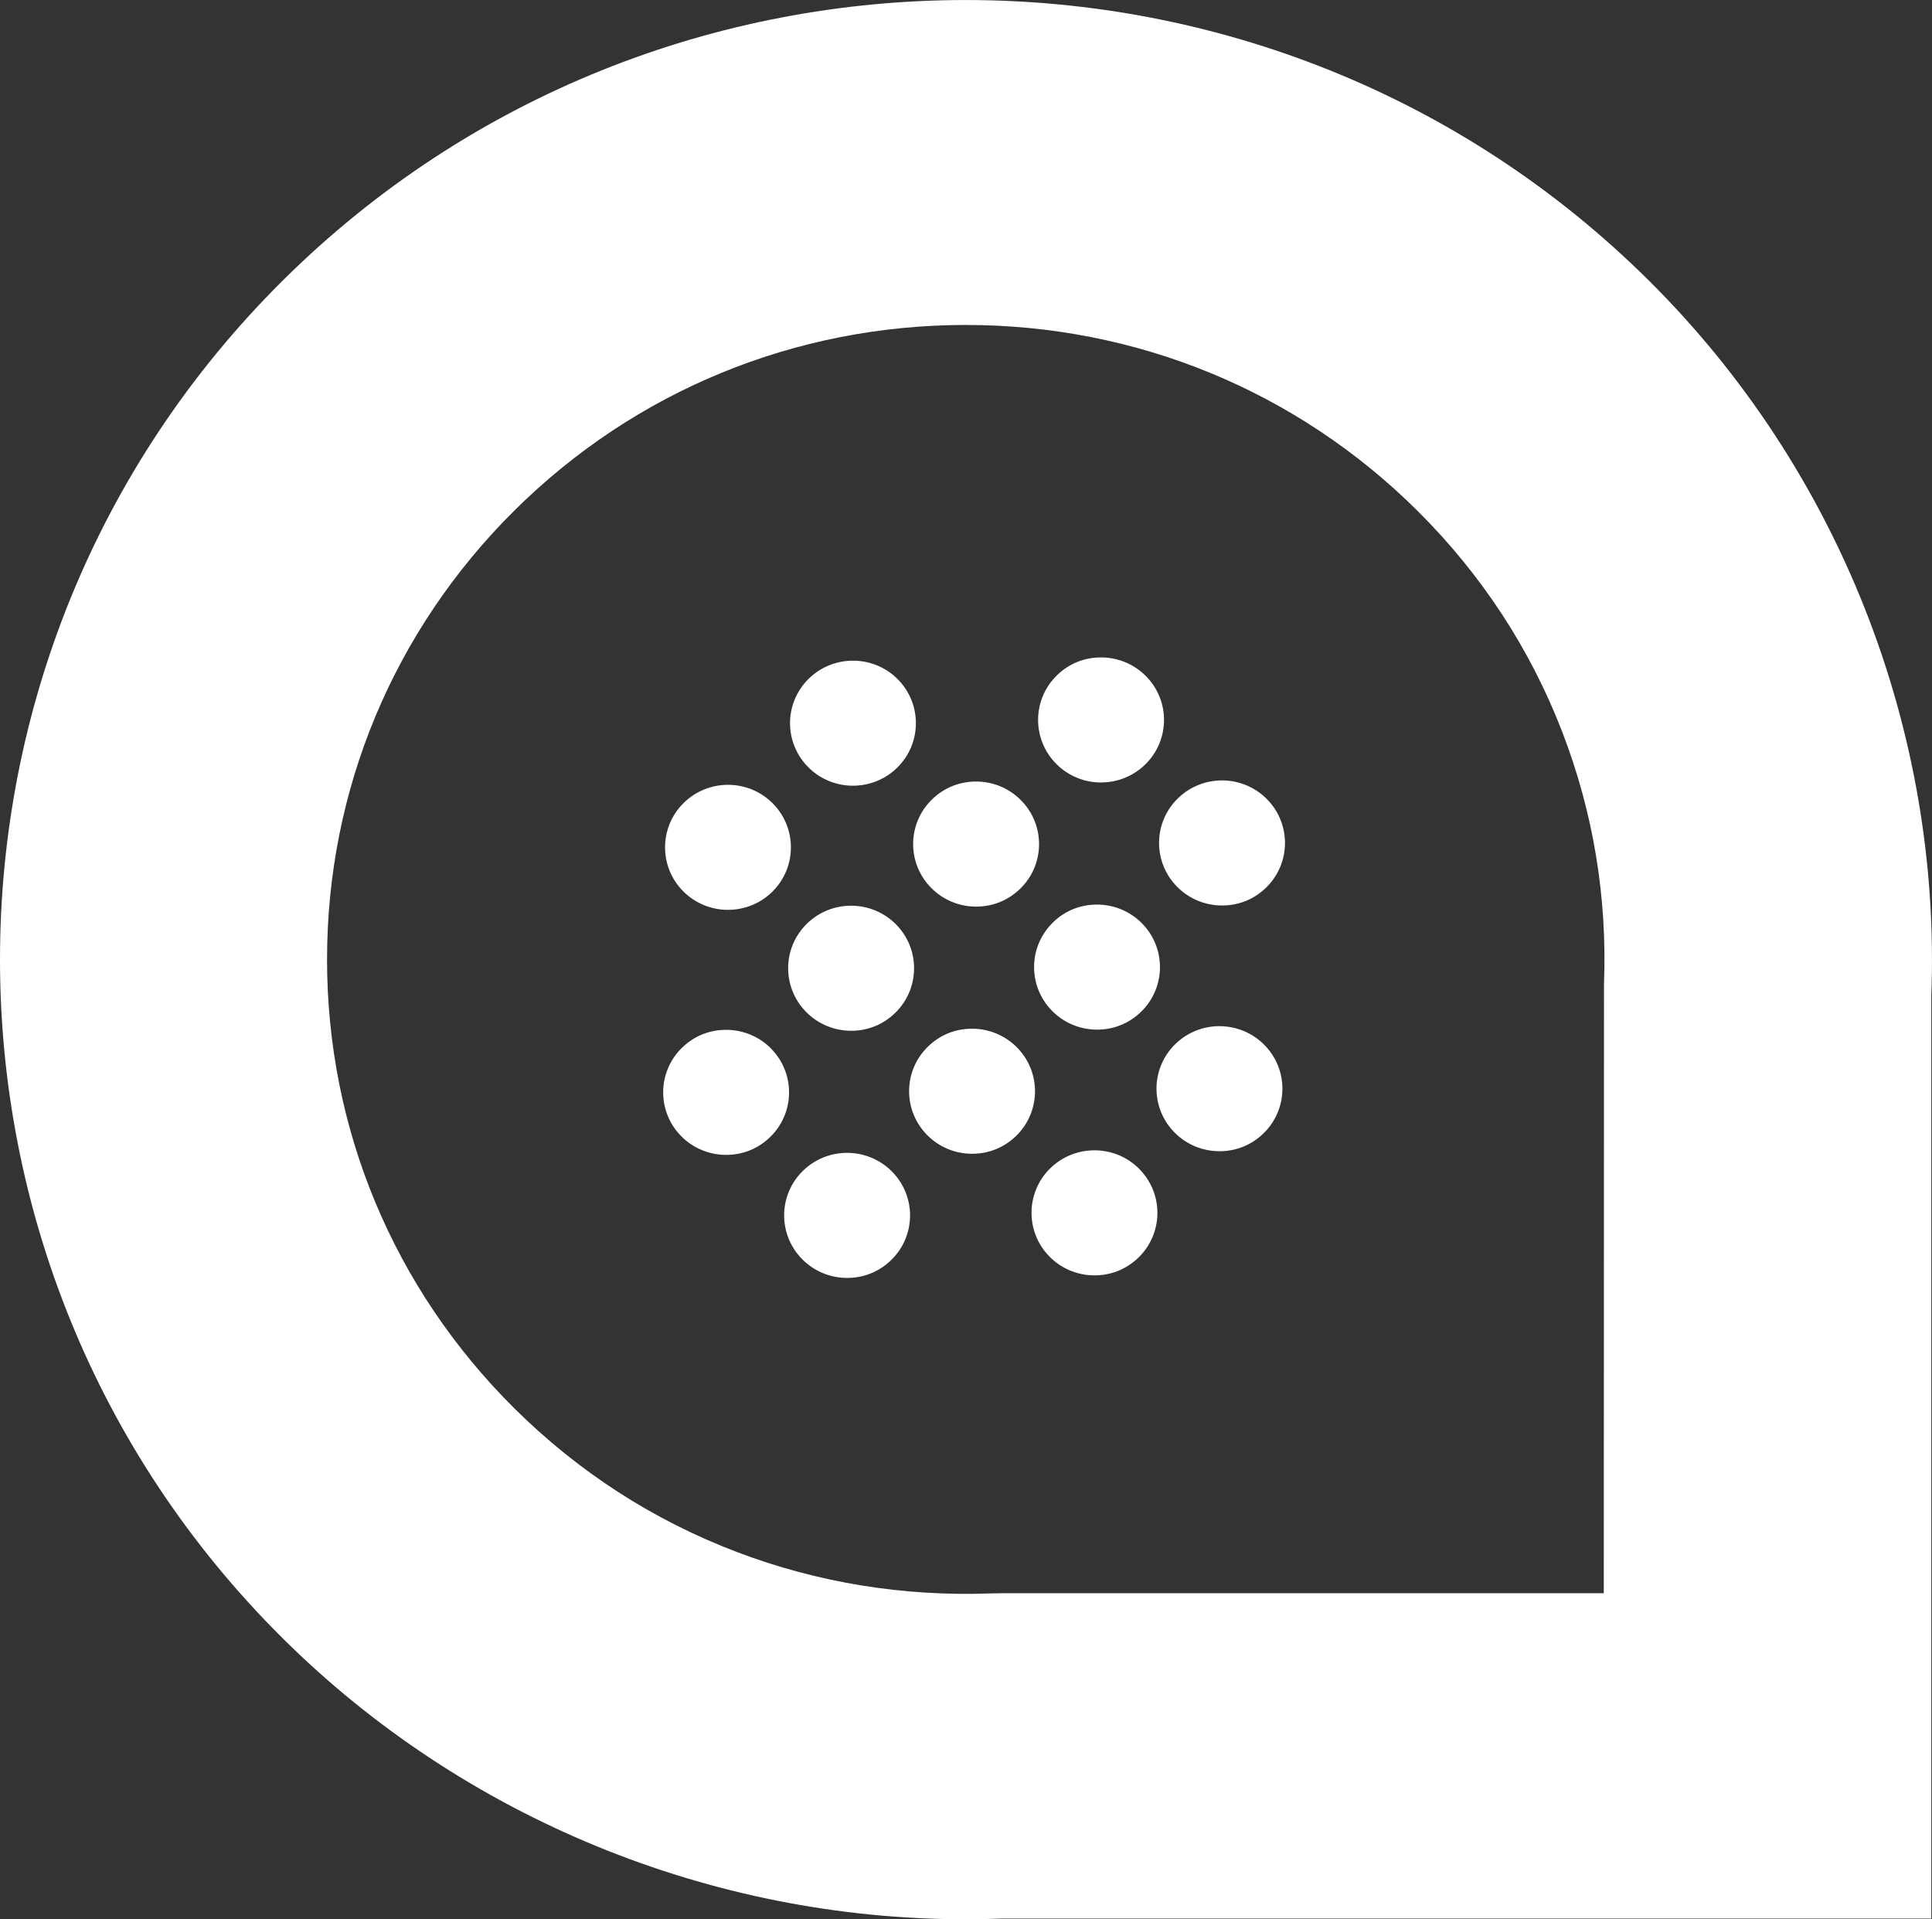 <svg xmlns="http://www.w3.org/2000/svg" width="150" height="149" viewBox="0 0 150 149" fill="none"><rect x="0" y="0" width="150" height="149" fill="#333333" stroke="none"/><g clip-path="url(#clip0_2_19)"><path d="M128.031 21.794C98.783 -7.262 51.186 -7.262 21.938 21.794C-7.313 50.849 -7.313 98.123 21.938 127.178C35.992 141.139 55.202 149 74.942 149C75.88 149 76.823 148.984 77.762 148.946H149.945V77.347C150.739 56.665 142.753 36.417 128.031 21.794ZM124.534 76.386L124.517 123.688H77.762L76.892 123.704C70.156 123.95 63.496 122.878 57.205 120.487C50.711 118.019 44.895 114.261 39.917 109.319C30.551 100.016 25.392 87.646 25.392 74.488C25.392 61.331 30.551 48.959 39.917 39.655C49.283 30.352 61.738 25.228 74.984 25.228C88.231 25.228 100.686 30.352 110.052 39.655C115.027 44.6 118.81 50.377 121.295 56.828C123.702 63.072 124.79 69.652 124.534 76.391V76.386Z" fill="white"></path><path d="M59.873 81.413C58.916 80.438 57.647 79.95 56.376 79.95C55.105 79.95 53.912 80.41 52.961 81.33C51.03 83.204 50.994 86.277 52.88 88.196C53.838 89.171 55.107 89.659 56.376 89.659C57.644 89.659 58.84 89.199 59.79 88.278C61.722 86.404 61.757 83.332 59.871 81.415L59.873 81.413Z" fill="white"></path><path d="M65.768 89.501C64.537 89.501 63.304 89.961 62.354 90.882C60.422 92.756 60.386 95.829 62.273 97.747C63.23 98.722 64.499 99.211 65.77 99.211C67.041 99.211 68.234 98.75 69.185 97.83C71.116 95.956 71.152 92.883 69.266 90.964C68.308 89.99 67.039 89.501 65.768 89.501Z" fill="white"></path><path d="M56.521 70.636C57.77 70.636 59.023 70.162 59.975 69.216C61.883 67.32 61.883 64.245 59.975 62.35C59.02 61.401 57.77 60.929 56.521 60.929C55.271 60.929 54.019 61.404 53.066 62.35C51.158 64.245 51.158 67.32 53.066 69.216C54.021 70.164 55.271 70.636 56.521 70.636Z" fill="white"></path><path d="M66.079 70.313C64.849 70.313 63.615 70.773 62.665 71.694C60.733 73.568 60.698 76.641 62.584 78.559C63.542 79.534 64.811 80.023 66.082 80.023C67.353 80.023 68.546 79.562 69.496 78.642C71.428 76.768 71.463 73.695 69.577 71.776C68.619 70.802 67.35 70.313 66.079 70.313Z" fill="white"></path><path d="M78.967 81.326C78.009 80.351 76.74 79.862 75.469 79.862C74.198 79.862 73.005 80.323 72.055 81.243C70.123 83.117 70.088 86.19 71.974 88.109C72.932 89.083 74.201 89.572 75.472 89.572C76.743 89.572 77.936 89.112 78.886 88.191C80.818 86.317 80.853 83.244 78.967 81.326Z" fill="white"></path><path d="M84.973 89.303C83.743 89.303 82.509 89.763 81.559 90.683C79.627 92.557 79.592 95.63 81.478 97.549C82.436 98.524 83.704 99.012 84.973 99.012C86.242 99.012 87.437 98.552 88.388 97.632C90.319 95.758 90.355 92.685 88.468 90.766C87.511 89.791 86.242 89.303 84.971 89.303H84.973Z" fill="white"></path><path d="M66.224 60.998C67.474 60.998 68.726 60.523 69.679 59.577C71.587 57.682 71.587 54.606 69.679 52.711C68.724 51.763 67.474 51.291 66.224 51.291C64.974 51.291 63.722 51.765 62.77 52.711C60.861 54.606 60.861 57.682 62.77 59.577C63.725 60.526 64.974 60.998 66.224 60.998Z" fill="white"></path><path d="M72.288 68.921C73.245 69.895 74.514 70.384 75.785 70.384C77.056 70.384 78.249 69.924 79.2 69.003C81.131 67.129 81.167 64.056 79.28 62.138C78.323 61.163 77.054 60.674 75.783 60.674C74.512 60.674 73.319 61.135 72.369 62.055C70.437 63.929 70.401 67.002 72.288 68.921Z" fill="white"></path><path d="M81.759 71.606C79.827 73.48 79.791 76.553 81.678 78.472C82.635 79.447 83.904 79.935 85.173 79.935C86.442 79.935 87.637 79.475 88.587 78.555C90.519 76.681 90.555 73.608 88.668 71.689C87.71 70.714 86.442 70.226 85.171 70.226C83.899 70.226 82.707 70.686 81.756 71.606H81.759Z" fill="white"></path><path d="M94.677 79.664C93.446 79.664 92.213 80.124 91.263 81.045C89.331 82.919 89.295 85.992 91.182 87.91C92.139 88.885 93.408 89.374 94.679 89.374C95.951 89.374 97.143 88.913 98.094 87.993C100.025 86.119 100.061 83.046 98.174 81.13C97.217 80.155 95.948 79.666 94.677 79.666V79.664Z" fill="white"></path><path d="M85.487 60.745C86.717 60.745 87.95 60.285 88.901 59.364C90.833 57.49 90.868 54.418 88.982 52.501C88.024 51.526 86.755 51.038 85.484 51.038C84.213 51.038 83.02 51.498 82.07 52.419C80.138 54.292 80.103 57.365 81.989 59.284C82.947 60.259 84.215 60.748 85.484 60.748L85.487 60.745Z" fill="white"></path><path d="M94.876 60.587C93.646 60.587 92.413 61.047 91.462 61.968C89.531 63.842 89.495 66.915 91.381 68.833C92.339 69.808 93.608 70.297 94.879 70.297C96.15 70.297 97.343 69.836 98.293 68.916C100.225 67.042 100.261 63.969 98.374 62.05C97.416 61.076 96.148 60.587 94.876 60.587Z" fill="white"></path></g><defs><clipPath id="clip0_2_19"><rect width="150" height="149" fill="white"></rect></clipPath></defs></svg>
